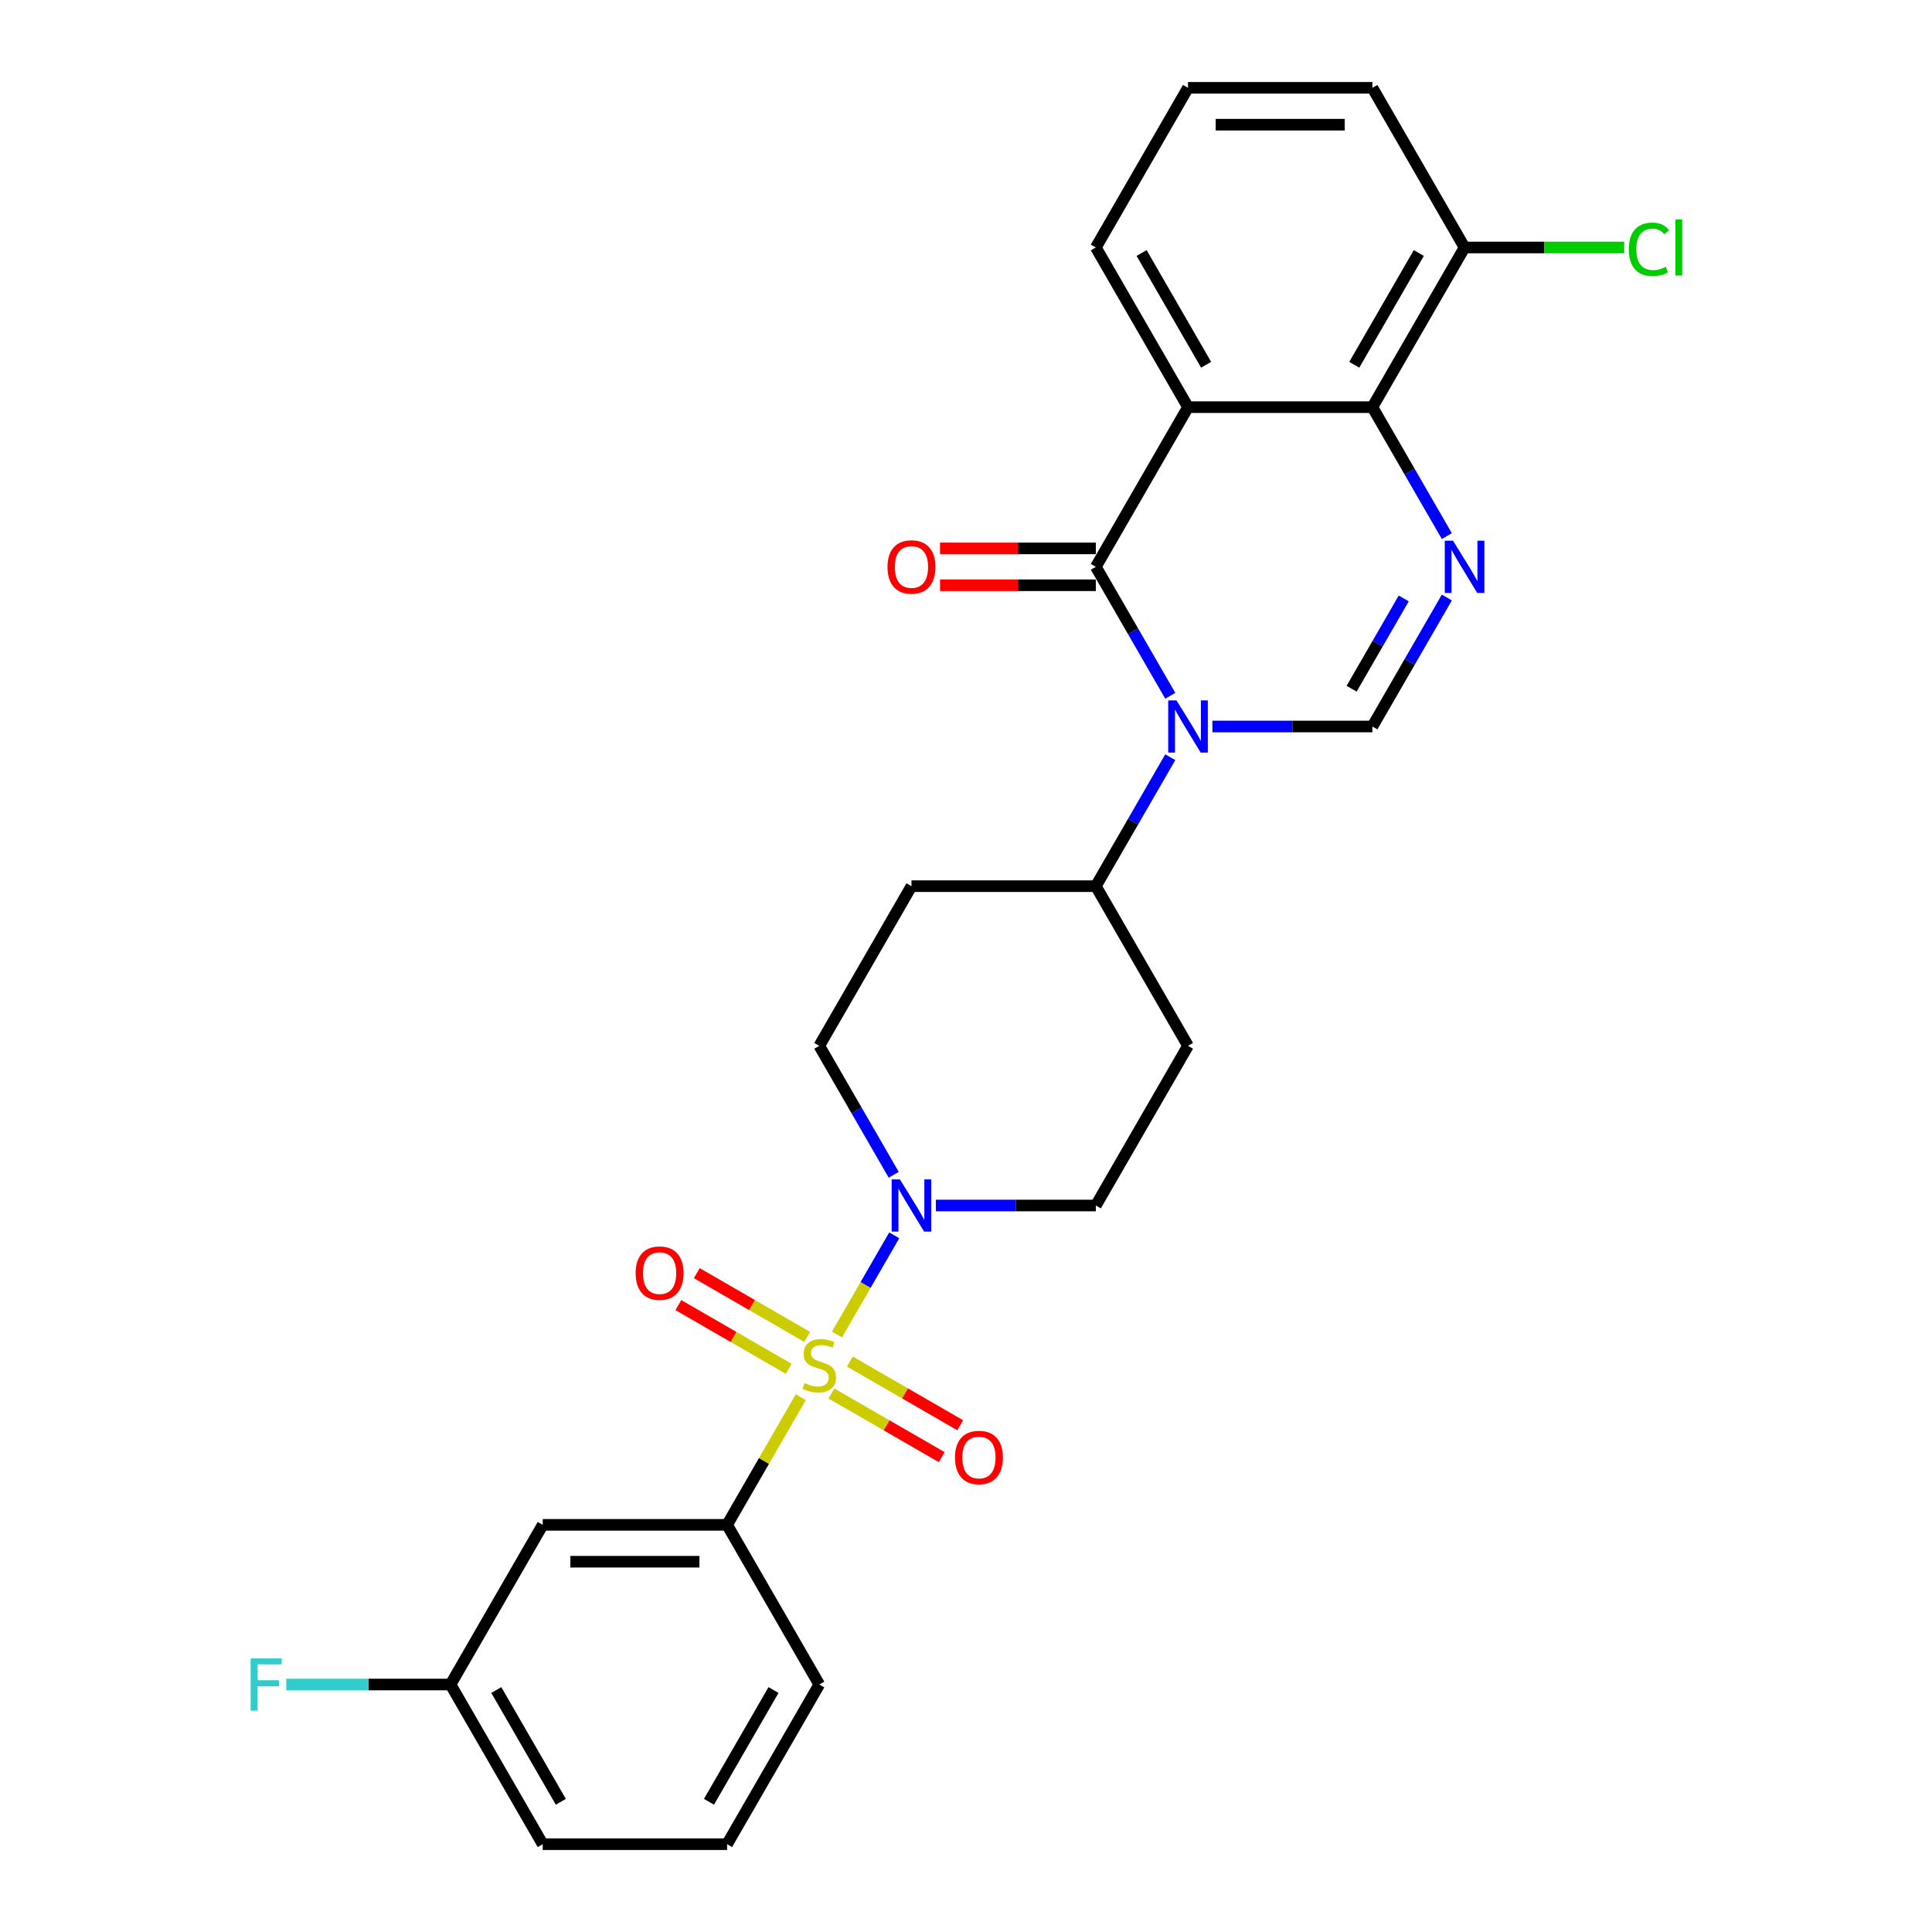 <?xml version='1.0' encoding='iso-8859-1'?>
<svg version='1.1' baseProfile='full'
              xmlns='http://www.w3.org/2000/svg'
                      xmlns:rdkit='http://www.rdkit.org/xml'
                      xmlns:xlink='http://www.w3.org/1999/xlink'
                  xml:space='preserve'
width='1000px' height='1000px' viewBox='0 0 1000 1000'>
<!-- END OF HEADER -->
<rect style='opacity:1.0;fill:#FFFFFF;stroke:none' width='1000' height='1000' x='0' y='0'> </rect>
<path class='bond-6' d='M 433.212,690.751 L 448.034,665.079' style='fill:none;fill-rule:evenodd;stroke:#CCCC00;stroke-width:6px;stroke-linecap:butt;stroke-linejoin:miter;stroke-opacity:1' />
<path class='bond-6' d='M 448.034,665.079 L 462.855,639.408' style='fill:none;fill-rule:evenodd;stroke:#0000FF;stroke-width:6px;stroke-linecap:butt;stroke-linejoin:miter;stroke-opacity:1' />
<path class='bond-7' d='M 414.479,723.197 L 395.41,756.227' style='fill:none;fill-rule:evenodd;stroke:#CCCC00;stroke-width:6px;stroke-linecap:butt;stroke-linejoin:miter;stroke-opacity:1' />
<path class='bond-7' d='M 395.41,756.227 L 376.34,789.256' style='fill:none;fill-rule:evenodd;stroke:#000000;stroke-width:6px;stroke-linecap:butt;stroke-linejoin:miter;stroke-opacity:1' />
<path class='bond-9' d='M 430.334,721.256 L 458.895,737.746' style='fill:none;fill-rule:evenodd;stroke:#CCCC00;stroke-width:6px;stroke-linecap:butt;stroke-linejoin:miter;stroke-opacity:1' />
<path class='bond-9' d='M 458.895,737.746 L 487.455,754.235' style='fill:none;fill-rule:evenodd;stroke:#FF0000;stroke-width:6px;stroke-linecap:butt;stroke-linejoin:miter;stroke-opacity:1' />
<path class='bond-9' d='M 439.877,704.727 L 468.438,721.217' style='fill:none;fill-rule:evenodd;stroke:#CCCC00;stroke-width:6px;stroke-linecap:butt;stroke-linejoin:miter;stroke-opacity:1' />
<path class='bond-9' d='M 468.438,721.217 L 496.998,737.706' style='fill:none;fill-rule:evenodd;stroke:#FF0000;stroke-width:6px;stroke-linecap:butt;stroke-linejoin:miter;stroke-opacity:1' />
<path class='bond-10' d='M 417.776,691.967 L 389.215,675.477' style='fill:none;fill-rule:evenodd;stroke:#CCCC00;stroke-width:6px;stroke-linecap:butt;stroke-linejoin:miter;stroke-opacity:1' />
<path class='bond-10' d='M 389.215,675.477 L 360.654,658.988' style='fill:none;fill-rule:evenodd;stroke:#FF0000;stroke-width:6px;stroke-linecap:butt;stroke-linejoin:miter;stroke-opacity:1' />
<path class='bond-10' d='M 408.233,708.496 L 379.672,692.006' style='fill:none;fill-rule:evenodd;stroke:#CCCC00;stroke-width:6px;stroke-linecap:butt;stroke-linejoin:miter;stroke-opacity:1' />
<path class='bond-10' d='M 379.672,692.006 L 351.111,675.517' style='fill:none;fill-rule:evenodd;stroke:#FF0000;stroke-width:6px;stroke-linecap:butt;stroke-linejoin:miter;stroke-opacity:1' />
<path class='bond-0' d='M 605.735,391.932 L 586.468,425.305' style='fill:none;fill-rule:evenodd;stroke:#0000FF;stroke-width:6px;stroke-linecap:butt;stroke-linejoin:miter;stroke-opacity:1' />
<path class='bond-0' d='M 586.468,425.305 L 567.2,458.678' style='fill:none;fill-rule:evenodd;stroke:#000000;stroke-width:6px;stroke-linecap:butt;stroke-linejoin:miter;stroke-opacity:1' />
<path class='bond-1' d='M 605.735,360.134 L 586.468,326.761' style='fill:none;fill-rule:evenodd;stroke:#0000FF;stroke-width:6px;stroke-linecap:butt;stroke-linejoin:miter;stroke-opacity:1' />
<path class='bond-1' d='M 586.468,326.761 L 567.2,293.388' style='fill:none;fill-rule:evenodd;stroke:#000000;stroke-width:6px;stroke-linecap:butt;stroke-linejoin:miter;stroke-opacity:1' />
<path class='bond-4' d='M 627.549,376.033 L 668.947,376.033' style='fill:none;fill-rule:evenodd;stroke:#0000FF;stroke-width:6px;stroke-linecap:butt;stroke-linejoin:miter;stroke-opacity:1' />
<path class='bond-4' d='M 668.947,376.033 L 710.344,376.033' style='fill:none;fill-rule:evenodd;stroke:#000000;stroke-width:6px;stroke-linecap:butt;stroke-linejoin:miter;stroke-opacity:1' />
<path class='bond-2' d='M 567.2,293.388 L 614.915,210.744' style='fill:none;fill-rule:evenodd;stroke:#000000;stroke-width:6px;stroke-linecap:butt;stroke-linejoin:miter;stroke-opacity:1' />
<path class='bond-12' d='M 567.2,283.845 L 526.881,283.845' style='fill:none;fill-rule:evenodd;stroke:#000000;stroke-width:6px;stroke-linecap:butt;stroke-linejoin:miter;stroke-opacity:1' />
<path class='bond-12' d='M 526.881,283.845 L 486.561,283.845' style='fill:none;fill-rule:evenodd;stroke:#FF0000;stroke-width:6px;stroke-linecap:butt;stroke-linejoin:miter;stroke-opacity:1' />
<path class='bond-12' d='M 567.2,302.931 L 526.881,302.931' style='fill:none;fill-rule:evenodd;stroke:#000000;stroke-width:6px;stroke-linecap:butt;stroke-linejoin:miter;stroke-opacity:1' />
<path class='bond-12' d='M 526.881,302.931 L 486.561,302.931' style='fill:none;fill-rule:evenodd;stroke:#FF0000;stroke-width:6px;stroke-linecap:butt;stroke-linejoin:miter;stroke-opacity:1' />
<path class='bond-19' d='M 614.915,210.744 L 567.2,128.099' style='fill:none;fill-rule:evenodd;stroke:#000000;stroke-width:6px;stroke-linecap:butt;stroke-linejoin:miter;stroke-opacity:1' />
<path class='bond-19' d='M 624.286,188.804 L 590.886,130.953' style='fill:none;fill-rule:evenodd;stroke:#000000;stroke-width:6px;stroke-linecap:butt;stroke-linejoin:miter;stroke-opacity:1' />
<path class='bond-29' d='M 614.915,210.744 L 710.344,210.744' style='fill:none;fill-rule:evenodd;stroke:#000000;stroke-width:6px;stroke-linecap:butt;stroke-linejoin:miter;stroke-opacity:1' />
<path class='bond-3' d='M 748.88,309.287 L 729.612,342.66' style='fill:none;fill-rule:evenodd;stroke:#0000FF;stroke-width:6px;stroke-linecap:butt;stroke-linejoin:miter;stroke-opacity:1' />
<path class='bond-3' d='M 729.612,342.66 L 710.344,376.033' style='fill:none;fill-rule:evenodd;stroke:#000000;stroke-width:6px;stroke-linecap:butt;stroke-linejoin:miter;stroke-opacity:1' />
<path class='bond-3' d='M 726.571,309.756 L 713.083,333.117' style='fill:none;fill-rule:evenodd;stroke:#0000FF;stroke-width:6px;stroke-linecap:butt;stroke-linejoin:miter;stroke-opacity:1' />
<path class='bond-3' d='M 713.083,333.117 L 699.596,356.478' style='fill:none;fill-rule:evenodd;stroke:#000000;stroke-width:6px;stroke-linecap:butt;stroke-linejoin:miter;stroke-opacity:1' />
<path class='bond-5' d='M 748.88,277.49 L 729.612,244.117' style='fill:none;fill-rule:evenodd;stroke:#0000FF;stroke-width:6px;stroke-linecap:butt;stroke-linejoin:miter;stroke-opacity:1' />
<path class='bond-5' d='M 729.612,244.117 L 710.344,210.744' style='fill:none;fill-rule:evenodd;stroke:#000000;stroke-width:6px;stroke-linecap:butt;stroke-linejoin:miter;stroke-opacity:1' />
<path class='bond-17' d='M 710.344,210.744 L 758.059,128.099' style='fill:none;fill-rule:evenodd;stroke:#000000;stroke-width:6px;stroke-linecap:butt;stroke-linejoin:miter;stroke-opacity:1' />
<path class='bond-17' d='M 700.973,188.804 L 734.373,130.953' style='fill:none;fill-rule:evenodd;stroke:#000000;stroke-width:6px;stroke-linecap:butt;stroke-linejoin:miter;stroke-opacity:1' />
<path class='bond-13' d='M 484.405,623.967 L 525.802,623.967' style='fill:none;fill-rule:evenodd;stroke:#0000FF;stroke-width:6px;stroke-linecap:butt;stroke-linejoin:miter;stroke-opacity:1' />
<path class='bond-13' d='M 525.802,623.967 L 567.2,623.967' style='fill:none;fill-rule:evenodd;stroke:#000000;stroke-width:6px;stroke-linecap:butt;stroke-linejoin:miter;stroke-opacity:1' />
<path class='bond-14' d='M 462.591,608.068 L 443.323,574.695' style='fill:none;fill-rule:evenodd;stroke:#0000FF;stroke-width:6px;stroke-linecap:butt;stroke-linejoin:miter;stroke-opacity:1' />
<path class='bond-14' d='M 443.323,574.695 L 424.055,541.322' style='fill:none;fill-rule:evenodd;stroke:#000000;stroke-width:6px;stroke-linecap:butt;stroke-linejoin:miter;stroke-opacity:1' />
<path class='bond-11' d='M 376.34,789.256 L 280.91,789.256' style='fill:none;fill-rule:evenodd;stroke:#000000;stroke-width:6px;stroke-linecap:butt;stroke-linejoin:miter;stroke-opacity:1' />
<path class='bond-11' d='M 362.026,808.342 L 295.225,808.342' style='fill:none;fill-rule:evenodd;stroke:#000000;stroke-width:6px;stroke-linecap:butt;stroke-linejoin:miter;stroke-opacity:1' />
<path class='bond-22' d='M 376.34,789.256 L 424.055,871.901' style='fill:none;fill-rule:evenodd;stroke:#000000;stroke-width:6px;stroke-linecap:butt;stroke-linejoin:miter;stroke-opacity:1' />
<path class='bond-8' d='M 567.2,458.678 L 471.77,458.678' style='fill:none;fill-rule:evenodd;stroke:#000000;stroke-width:6px;stroke-linecap:butt;stroke-linejoin:miter;stroke-opacity:1' />
<path class='bond-27' d='M 567.2,458.678 L 614.915,541.322' style='fill:none;fill-rule:evenodd;stroke:#000000;stroke-width:6px;stroke-linecap:butt;stroke-linejoin:miter;stroke-opacity:1' />
<path class='bond-18' d='M 280.91,789.256 L 233.195,871.901' style='fill:none;fill-rule:evenodd;stroke:#000000;stroke-width:6px;stroke-linecap:butt;stroke-linejoin:miter;stroke-opacity:1' />
<path class='bond-15' d='M 567.2,623.967 L 614.915,541.322' style='fill:none;fill-rule:evenodd;stroke:#000000;stroke-width:6px;stroke-linecap:butt;stroke-linejoin:miter;stroke-opacity:1' />
<path class='bond-16' d='M 424.055,541.322 L 471.77,458.678' style='fill:none;fill-rule:evenodd;stroke:#000000;stroke-width:6px;stroke-linecap:butt;stroke-linejoin:miter;stroke-opacity:1' />
<path class='bond-20' d='M 758.059,128.099 L 799.371,128.099' style='fill:none;fill-rule:evenodd;stroke:#000000;stroke-width:6px;stroke-linecap:butt;stroke-linejoin:miter;stroke-opacity:1' />
<path class='bond-20' d='M 799.371,128.099 L 840.682,128.099' style='fill:none;fill-rule:evenodd;stroke:#00CC00;stroke-width:6px;stroke-linecap:butt;stroke-linejoin:miter;stroke-opacity:1' />
<path class='bond-25' d='M 758.059,128.099 L 710.344,45.455' style='fill:none;fill-rule:evenodd;stroke:#000000;stroke-width:6px;stroke-linecap:butt;stroke-linejoin:miter;stroke-opacity:1' />
<path class='bond-21' d='M 233.195,871.901 L 190.691,871.901' style='fill:none;fill-rule:evenodd;stroke:#000000;stroke-width:6px;stroke-linecap:butt;stroke-linejoin:miter;stroke-opacity:1' />
<path class='bond-21' d='M 190.691,871.901 L 148.186,871.901' style='fill:none;fill-rule:evenodd;stroke:#33CCCC;stroke-width:6px;stroke-linecap:butt;stroke-linejoin:miter;stroke-opacity:1' />
<path class='bond-28' d='M 233.195,871.901 L 280.91,954.545' style='fill:none;fill-rule:evenodd;stroke:#000000;stroke-width:6px;stroke-linecap:butt;stroke-linejoin:miter;stroke-opacity:1' />
<path class='bond-28' d='M 256.881,874.755 L 290.282,932.606' style='fill:none;fill-rule:evenodd;stroke:#000000;stroke-width:6px;stroke-linecap:butt;stroke-linejoin:miter;stroke-opacity:1' />
<path class='bond-23' d='M 567.2,128.099 L 614.915,45.455' style='fill:none;fill-rule:evenodd;stroke:#000000;stroke-width:6px;stroke-linecap:butt;stroke-linejoin:miter;stroke-opacity:1' />
<path class='bond-24' d='M 424.055,871.901 L 376.34,954.545' style='fill:none;fill-rule:evenodd;stroke:#000000;stroke-width:6px;stroke-linecap:butt;stroke-linejoin:miter;stroke-opacity:1' />
<path class='bond-24' d='M 400.369,874.755 L 366.968,932.606' style='fill:none;fill-rule:evenodd;stroke:#000000;stroke-width:6px;stroke-linecap:butt;stroke-linejoin:miter;stroke-opacity:1' />
<path class='bond-30' d='M 614.915,45.455 L 710.344,45.455' style='fill:none;fill-rule:evenodd;stroke:#000000;stroke-width:6px;stroke-linecap:butt;stroke-linejoin:miter;stroke-opacity:1' />
<path class='bond-30' d='M 629.229,64.54 L 696.03,64.54' style='fill:none;fill-rule:evenodd;stroke:#000000;stroke-width:6px;stroke-linecap:butt;stroke-linejoin:miter;stroke-opacity:1' />
<path class='bond-26' d='M 376.34,954.545 L 280.91,954.545' style='fill:none;fill-rule:evenodd;stroke:#000000;stroke-width:6px;stroke-linecap:butt;stroke-linejoin:miter;stroke-opacity:1' />
<path  class='atom-0' d='M 416.421 715.887
Q 416.726 716.002, 417.986 716.536
Q 419.245 717.071, 420.619 717.414
Q 422.032 717.72, 423.406 717.72
Q 425.964 717.72, 427.452 716.498
Q 428.941 715.238, 428.941 713.063
Q 428.941 711.574, 428.177 710.658
Q 427.452 709.742, 426.307 709.245
Q 425.162 708.749, 423.253 708.177
Q 420.848 707.451, 419.398 706.764
Q 417.986 706.077, 416.955 704.627
Q 415.962 703.176, 415.962 700.733
Q 415.962 697.336, 418.253 695.236
Q 420.581 693.137, 425.162 693.137
Q 428.292 693.137, 431.842 694.626
L 430.964 697.565
Q 427.719 696.229, 425.276 696.229
Q 422.643 696.229, 421.192 697.336
Q 419.741 698.405, 419.78 700.275
Q 419.78 701.726, 420.505 702.604
Q 421.268 703.481, 422.337 703.978
Q 423.444 704.474, 425.276 705.047
Q 427.719 705.81, 429.17 706.573
Q 430.62 707.337, 431.651 708.902
Q 432.72 710.429, 432.72 713.063
Q 432.72 716.803, 430.201 718.827
Q 427.719 720.812, 423.559 720.812
Q 421.154 720.812, 419.322 720.277
Q 417.528 719.781, 415.39 718.903
L 416.421 715.887
' fill='#CCCC00'/>
<path  class='atom-1' d='M 608.941 362.52
L 617.796 376.835
Q 618.674 378.247, 620.087 380.805
Q 621.499 383.362, 621.576 383.515
L 621.576 362.52
L 625.164 362.52
L 625.164 389.546
L 621.461 389.546
L 611.956 373.895
Q 610.849 372.063, 609.666 369.964
Q 608.521 367.864, 608.177 367.215
L 608.177 389.546
L 604.665 389.546
L 604.665 362.52
L 608.941 362.52
' fill='#0000FF'/>
<path  class='atom-4' d='M 752.085 279.876
L 760.941 294.19
Q 761.819 295.602, 763.232 298.16
Q 764.644 300.717, 764.72 300.87
L 764.72 279.876
L 768.308 279.876
L 768.308 306.901
L 764.606 306.901
L 755.101 291.251
Q 753.994 289.419, 752.811 287.319
Q 751.665 285.22, 751.322 284.571
L 751.322 306.901
L 747.81 306.901
L 747.81 279.876
L 752.085 279.876
' fill='#0000FF'/>
<path  class='atom-7' d='M 465.796 610.454
L 474.652 624.769
Q 475.53 626.181, 476.942 628.738
Q 478.354 631.296, 478.431 631.449
L 478.431 610.454
L 482.019 610.454
L 482.019 637.48
L 478.316 637.48
L 468.811 621.829
Q 467.705 619.997, 466.521 617.898
Q 465.376 615.798, 465.032 615.149
L 465.032 637.48
L 461.521 637.48
L 461.521 610.454
L 465.796 610.454
' fill='#0000FF'/>
<path  class='atom-10' d='M 494.294 754.403
Q 494.294 747.914, 497.5 744.287
Q 500.707 740.661, 506.7 740.661
Q 512.693 740.661, 515.899 744.287
Q 519.105 747.914, 519.105 754.403
Q 519.105 760.968, 515.861 764.709
Q 512.616 768.412, 506.7 768.412
Q 500.745 768.412, 497.5 764.709
Q 494.294 761.007, 494.294 754.403
M 506.7 765.358
Q 510.822 765.358, 513.036 762.61
Q 515.288 759.823, 515.288 754.403
Q 515.288 749.097, 513.036 746.425
Q 510.822 743.715, 506.7 743.715
Q 502.577 743.715, 500.325 746.387
Q 498.111 749.059, 498.111 754.403
Q 498.111 759.861, 500.325 762.61
Q 502.577 765.358, 506.7 765.358
' fill='#FF0000'/>
<path  class='atom-11' d='M 329.004 658.973
Q 329.004 652.484, 332.211 648.857
Q 335.417 645.231, 341.41 645.231
Q 347.403 645.231, 350.61 648.857
Q 353.816 652.484, 353.816 658.973
Q 353.816 665.539, 350.572 669.279
Q 347.327 672.982, 341.41 672.982
Q 335.455 672.982, 332.211 669.279
Q 329.004 665.577, 329.004 658.973
M 341.41 669.928
Q 345.533 669.928, 347.747 667.18
Q 349.999 664.393, 349.999 658.973
Q 349.999 653.667, 347.747 650.995
Q 345.533 648.285, 341.41 648.285
Q 337.288 648.285, 335.036 650.957
Q 332.822 653.629, 332.822 658.973
Q 332.822 664.432, 335.036 667.18
Q 337.288 669.928, 341.41 669.928
' fill='#FF0000'/>
<path  class='atom-13' d='M 459.364 293.465
Q 459.364 286.976, 462.57 283.349
Q 465.777 279.723, 471.77 279.723
Q 477.763 279.723, 480.969 283.349
Q 484.176 286.976, 484.176 293.465
Q 484.176 300.03, 480.931 303.771
Q 477.686 307.474, 471.77 307.474
Q 465.815 307.474, 462.57 303.771
Q 459.364 300.069, 459.364 293.465
M 471.77 304.42
Q 475.892 304.42, 478.106 301.672
Q 480.359 298.885, 480.359 293.465
Q 480.359 288.159, 478.106 285.487
Q 475.892 282.777, 471.77 282.777
Q 467.647 282.777, 465.395 285.449
Q 463.181 288.121, 463.181 293.465
Q 463.181 298.923, 465.395 301.672
Q 467.647 304.42, 471.77 304.42
' fill='#FF0000'/>
<path  class='atom-21' d='M 843.068 129.034
Q 843.068 122.316, 846.198 118.804
Q 849.366 115.254, 855.359 115.254
Q 860.933 115.254, 863.91 119.186
L 861.391 121.247
Q 859.215 118.384, 855.359 118.384
Q 851.275 118.384, 849.099 121.133
Q 846.962 123.843, 846.962 129.034
Q 846.962 134.378, 849.176 137.127
Q 851.428 139.875, 855.779 139.875
Q 858.757 139.875, 862.23 138.081
L 863.299 140.944
Q 861.887 141.86, 859.749 142.395
Q 857.612 142.929, 855.245 142.929
Q 849.366 142.929, 846.198 139.341
Q 843.068 135.753, 843.068 129.034
' fill='#00CC00'/>
<path  class='atom-21' d='M 867.193 113.613
L 870.705 113.613
L 870.705 142.585
L 867.193 142.585
L 867.193 113.613
' fill='#00CC00'/>
<path  class='atom-22' d='M 129.73 858.388
L 145.801 858.388
L 145.801 861.48
L 133.357 861.48
L 133.357 869.687
L 144.427 869.687
L 144.427 872.817
L 133.357 872.817
L 133.357 885.414
L 129.73 885.414
L 129.73 858.388
' fill='#33CCCC'/>
</svg>
